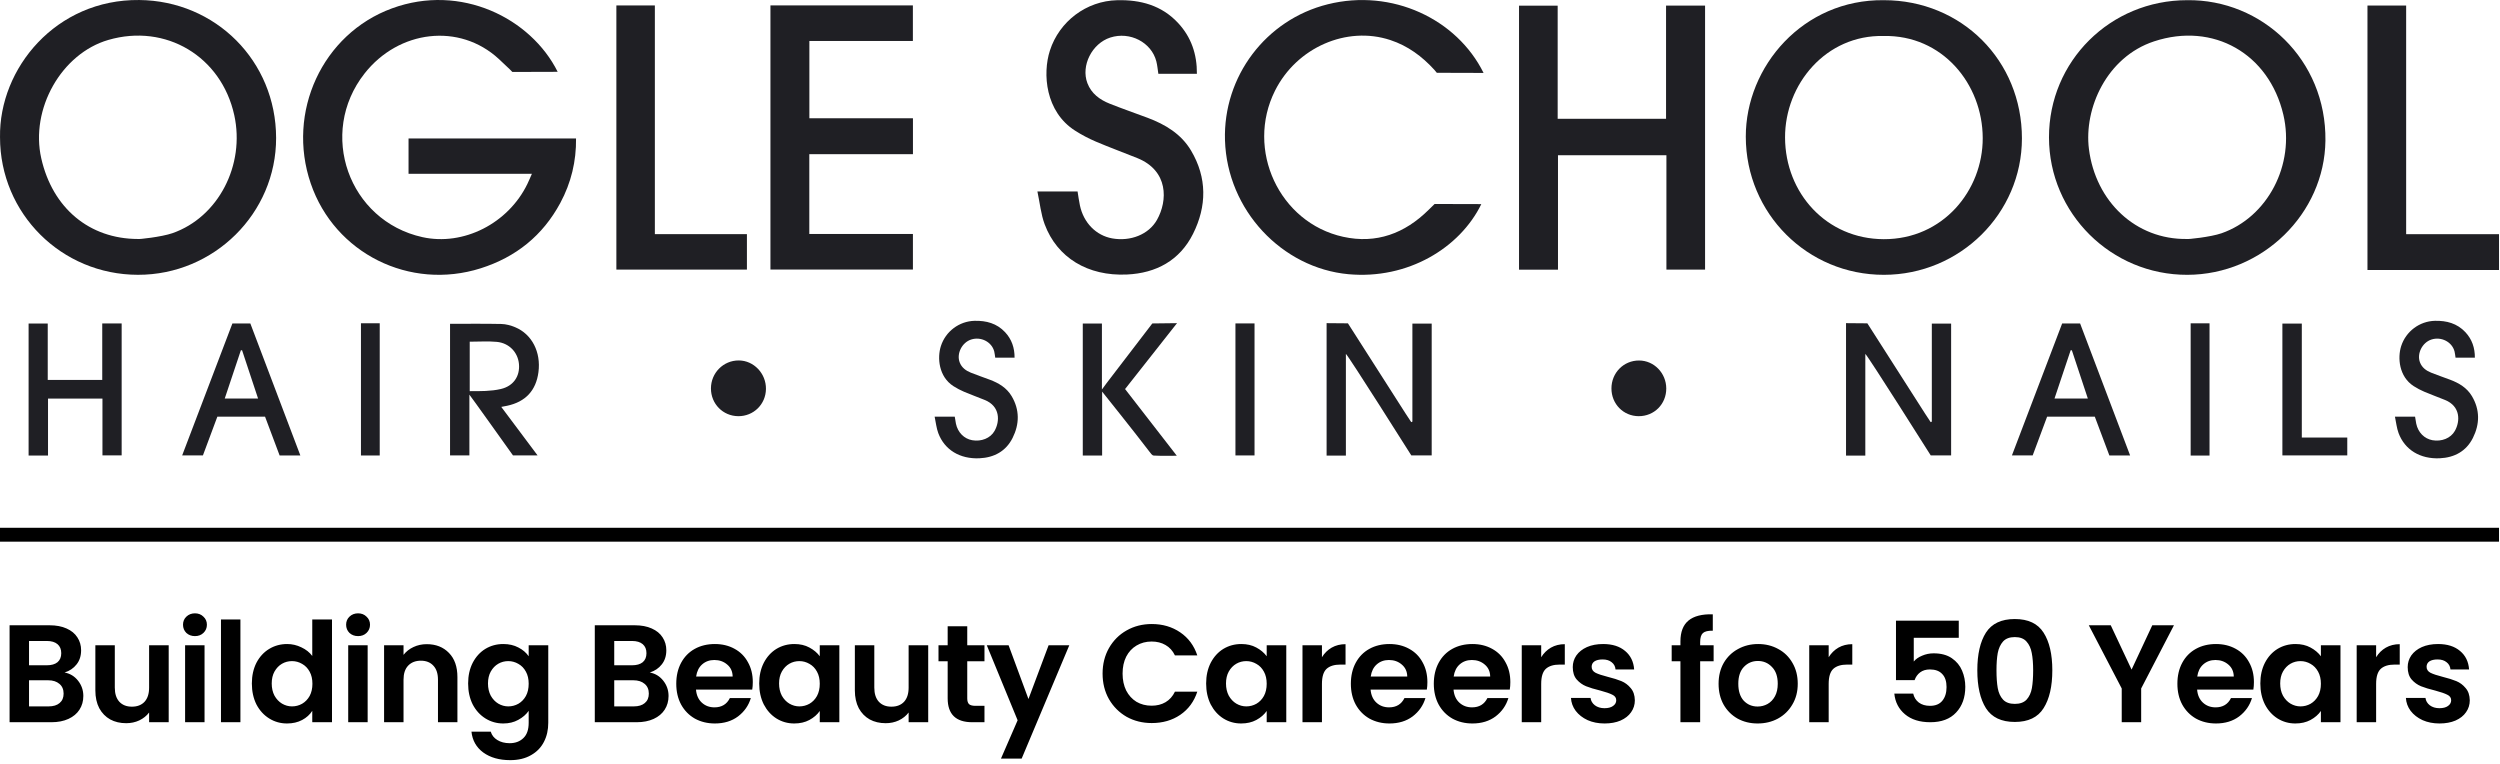 <svg width="180" height="55" viewBox="0 0 180 55" fill="none" xmlns="http://www.w3.org/2000/svg">
<path d="M179.929 19.44H170.458V0.399H173.243V16.861H179.929V19.44Z" fill="#1F1F24"/>
<path d="M38.297 12.513H29.415V9.97H41.475C41.495 11.61 41.123 13.159 40.344 14.609C39.08 16.958 37.151 18.512 34.612 19.317C29.5 20.938 24.096 18.241 22.375 13.214C20.613 8.071 23.21 2.442 28.218 0.604C33.185 -1.219 38.227 1.312 40.152 5.171C39.586 5.171 36.89 5.181 36.89 5.181C36.89 5.181 36.716 4.984 35.91 4.242C33.076 1.631 28.708 2.159 26.246 5.294C22.868 9.594 25.099 15.897 30.415 17.074C33.367 17.727 36.592 16.092 37.972 13.242C38.074 13.032 38.163 12.816 38.297 12.513Z" fill="#1F1F24"/>
<path d="M135.638 0.013C141.24 0.013 145.581 4.357 145.579 9.964C145.577 15.372 141.118 19.782 135.645 19.787C130.128 19.792 125.707 15.365 125.697 9.85C125.687 4.787 129.819 -0.056 135.638 0.013ZM135.614 2.591C131.471 2.501 128.51 6.061 128.524 9.91C128.539 13.912 131.51 17.207 135.626 17.221C139.895 17.235 142.765 13.712 142.756 9.941C142.747 6.05 139.854 2.503 135.613 2.591H135.614Z" fill="#1F1F24"/>
<path d="M0.001 9.882C-0.073 4.909 4.036 -0.06 10.026 0.001C15.523 0.057 19.871 4.39 19.88 9.93C19.889 15.355 15.41 19.793 9.933 19.786C4.421 19.779 0.001 15.372 0.001 9.882ZM9.933 17.207C9.94 17.243 11.632 17.062 12.419 16.788C15.721 15.634 17.658 11.885 16.866 8.286C15.935 4.06 11.936 1.673 7.801 2.875C4.423 3.857 2.165 7.845 2.972 11.404C3.784 14.989 6.438 17.201 9.932 17.207H9.933Z" fill="#1F1F24"/>
<path d="M157.476 0.013C162.861 -0.056 167.502 4.295 167.431 10.128C167.367 15.376 162.899 19.773 157.491 19.787C152.005 19.802 147.532 15.362 147.527 9.895C147.52 4.405 151.942 0.013 157.476 0.013H157.476ZM157.459 17.207C157.466 17.242 159.161 17.07 159.948 16.796C163.271 15.639 165.246 11.863 164.402 8.262C163.368 3.857 159.355 1.574 155.094 2.978C151.679 4.104 150.034 7.804 150.403 10.73C150.881 14.511 153.773 17.259 157.459 17.207Z" fill="#1F1F24"/>
<path d="M119.982 11.177H112.175V19.417H109.37V0.408H112.152V8.553H119.956V0.403H122.765V19.412H119.982V11.177Z" fill="#1F1F24"/>
<path d="M106.816 5.251C105.708 5.251 103.451 5.241 103.451 5.241C103.451 5.241 103.361 5.124 103.274 5.028C102.391 4.058 101.365 3.3 100.105 2.884C96.956 1.843 93.356 3.423 91.801 6.529C89.672 10.779 92.103 16.033 96.705 17.049C99.102 17.579 101.145 16.804 102.855 15.114C103.17 14.803 103.292 14.687 103.292 14.687C103.292 14.687 105.731 14.696 106.655 14.696C105.116 17.85 101.362 20.134 97.09 19.743C92.308 19.304 88.353 15.136 88.199 10.097C88.059 5.517 91.13 1.419 95.603 0.307C100.223 -0.842 104.894 1.364 106.816 5.25V5.251Z" fill="#1F1F24"/>
<path d="M74.693 13.787H77.585C77.64 14.12 77.683 14.458 77.754 14.791C78.02 16.045 78.92 16.957 80.082 17.165C81.389 17.397 82.704 16.89 83.303 15.83C84.081 14.451 84.142 12.291 81.883 11.381C80.893 10.981 79.889 10.616 78.906 10.197C78.386 9.975 77.878 9.709 77.402 9.404C75.266 8.039 75.055 5.308 75.594 3.637C76.272 1.537 78.218 0.067 80.434 0.015C82.114 -0.025 83.632 0.38 84.816 1.648C85.769 2.669 86.187 3.898 86.177 5.313H83.401C83.353 5.008 83.33 4.706 83.256 4.417C82.902 3.043 81.354 2.248 79.944 2.702C78.624 3.128 77.814 4.726 78.292 5.987C78.578 6.74 79.183 7.18 79.898 7.465C80.799 7.824 81.717 8.14 82.626 8.481C83.902 8.96 85.044 9.643 85.756 10.841C86.919 12.8 86.893 14.849 85.898 16.838C84.94 18.753 83.245 19.668 81.139 19.765C78.321 19.895 76.115 18.552 75.217 16.151C74.945 15.425 74.873 14.626 74.694 13.789L74.693 13.787Z" fill="#1F1F24"/>
<path d="M67.294 30.002H68.743C68.77 30.169 68.792 30.338 68.827 30.505C68.961 31.134 69.411 31.591 69.994 31.695C70.649 31.811 71.309 31.557 71.608 31.026C71.998 30.335 72.028 29.252 70.897 28.796C70.4 28.596 69.897 28.412 69.404 28.203C69.143 28.092 68.889 27.958 68.65 27.805C67.579 27.12 67.474 25.752 67.745 24.915C68.084 23.862 69.06 23.126 70.17 23.099C71.012 23.079 71.773 23.283 72.366 23.917C72.844 24.43 73.053 25.045 73.049 25.754H71.657C71.633 25.601 71.621 25.45 71.585 25.305C71.407 24.617 70.631 24.218 69.925 24.445C69.263 24.658 68.857 25.46 69.097 26.091C69.24 26.468 69.544 26.689 69.901 26.832C70.353 27.012 70.813 27.17 71.269 27.34C71.908 27.58 72.481 27.923 72.838 28.523C73.421 29.505 73.407 30.532 72.908 31.529C72.428 32.489 71.579 32.947 70.524 32.996C69.111 33.061 68.006 32.388 67.556 31.185C67.42 30.821 67.383 30.42 67.294 30.001V30.002Z" fill="#1F1F24"/>
<path d="M172.436 30.002H173.885C173.912 30.169 173.934 30.338 173.969 30.505C174.102 31.134 174.553 31.591 175.136 31.695C175.791 31.811 176.45 31.557 176.75 31.026C177.14 30.335 177.17 29.252 176.038 28.796C175.542 28.596 175.039 28.412 174.546 28.203C174.285 28.092 174.031 27.958 173.792 27.805C172.721 27.12 172.616 25.752 172.886 24.915C173.226 23.862 174.202 23.126 175.312 23.099C176.154 23.079 176.915 23.283 177.508 23.917C177.986 24.43 178.195 25.045 178.19 25.754H176.799C176.775 25.601 176.763 25.45 176.727 25.305C176.549 24.617 175.773 24.218 175.067 24.445C174.405 24.658 173.999 25.46 174.238 26.091C174.382 26.468 174.686 26.689 175.043 26.832C175.495 27.012 175.955 27.17 176.41 27.34C177.05 27.58 177.622 27.923 177.979 28.523C178.562 29.505 178.549 30.532 178.05 31.529C177.57 32.489 176.721 32.947 175.666 32.996C174.253 33.061 173.147 32.388 172.698 31.185C172.562 30.821 172.525 30.42 172.436 30.001V30.002Z" fill="#1F1F24"/>
<path d="M65.727 0.389V2.95H58.275V8.515H65.732V11.101H58.27V16.846H65.73V19.407H55.472V0.389H65.727Z" fill="#1F1F24"/>
<path d="M44.379 0.392H47.15V16.858H53.778V19.411H44.379V0.392Z" fill="#1F1F24"/>
<path d="M101.692 30.357V23.299H103.082V32.789H101.614C101.614 32.789 97.066 25.581 96.904 25.482V32.805H95.515V23.267C95.963 23.267 97.051 23.28 97.051 23.28C97.051 23.28 99.874 27.708 101.208 29.784C101.34 29.989 101.476 30.191 101.61 30.394C101.637 30.382 101.665 30.37 101.693 30.357H101.692Z" fill="#1F1F24"/>
<path d="M139.091 30.357V23.299H140.481V32.789H139.013C139.013 32.789 134.465 25.581 134.303 25.482V32.805H132.914V23.267C133.362 23.267 134.45 23.28 134.45 23.28C134.45 23.28 137.273 27.708 138.608 29.784C138.739 29.989 138.875 30.191 139.009 30.394C139.036 30.382 139.064 30.37 139.092 30.357H139.091Z" fill="#1F1F24"/>
<path d="M33.796 28.416C33.796 29.814 33.796 31.36 33.796 32.789H32.403V23.315C33.636 23.315 34.866 23.299 36.096 23.326C36.433 23.334 36.786 23.431 37.101 23.564C38.305 24.07 38.956 25.355 38.769 26.79C38.596 28.119 37.838 28.933 36.51 29.216C36.392 29.241 36.272 29.261 36.091 29.297C36.968 30.465 38.704 32.787 38.704 32.787L36.936 32.791C36.936 32.791 33.797 28.388 33.797 28.416H33.796ZM33.82 24.602V28.164C34.594 28.164 35.342 28.175 36.058 28.009C36.98 27.797 37.446 27.072 37.365 26.205C37.287 25.365 36.658 24.697 35.766 24.614C35.136 24.555 34.496 24.602 33.82 24.602Z" fill="#1F1F24"/>
<path d="M2.059 32.799V23.294H3.437V27.355H7.362V23.288H8.759V32.787H7.377V28.698H3.457V32.799H2.059Z" fill="#1F1F24"/>
<path d="M13.116 32.789L16.733 23.288H18.024L21.626 32.795H20.133L19.083 29.998H15.65L14.61 32.79H13.116V32.789ZM18.58 28.691C18.184 27.497 17.807 26.359 17.43 25.221C17.401 25.221 17.372 25.221 17.343 25.22C16.961 26.365 16.577 27.509 16.182 28.692H18.581L18.58 28.691Z" fill="#1F1F24"/>
<path d="M144.859 32.789L148.476 23.288H149.767L153.369 32.795H151.875L150.825 29.998H147.393L146.353 32.79H144.859V32.789ZM150.323 28.691C149.928 27.497 149.551 26.359 149.174 25.221C149.145 25.221 149.115 25.221 149.087 25.22C148.704 26.365 148.321 27.509 147.925 28.692H150.324L150.323 28.691Z" fill="#1F1F24"/>
<path d="M79.353 32.8H77.96V23.295H79.338V28.043C79.348 28.046 79.575 27.715 79.678 27.582C80.709 26.241 82.967 23.288 82.967 23.288C82.967 23.288 84.207 23.267 84.745 23.267C83.474 24.88 82.254 26.427 81.005 28.012C82.223 29.582 83.443 31.154 84.73 32.814C84.118 32.814 83.589 32.831 83.063 32.8C82.95 32.793 82.832 32.617 82.744 32.5C81.721 31.153 79.353 28.196 79.353 28.196V32.8Z" fill="#1F1F24"/>
<path d="M164.332 32.789V23.298H165.73V31.503H169.004V32.789H164.331H164.332Z" fill="#1F1F24"/>
<path d="M157.727 23.279H159.086V32.8H157.727V23.279Z" fill="#1F1F24"/>
<path d="M25.989 23.275H27.34V32.795H25.989V23.275Z" fill="#1F1F24"/>
<path d="M88.952 23.286H90.326V32.791H88.952V23.286Z" fill="#1F1F24"/>
<path d="M53.151 29.965C52.05 29.954 51.188 29.078 51.188 27.969C51.188 26.852 52.08 25.95 53.187 25.952C54.27 25.953 55.163 26.889 55.149 28.007C55.135 29.111 54.254 29.975 53.152 29.965H53.151Z" fill="#1F1F24"/>
<path d="M116.024 27.969C116.024 26.842 116.901 25.953 118.014 25.956C119.088 25.958 119.966 26.861 119.971 27.965C119.976 29.095 119.102 29.972 117.979 29.965C116.881 29.957 116.024 29.083 116.024 27.969Z" fill="#1F1F24"/>
<line y1="38.5" x2="179.929" y2="38.5" stroke="black"/>
<path d="M4.65 48.42C5.043 48.493 5.367 48.69 5.62 49.01C5.873 49.33 6 49.697 6 50.11C6 50.483 5.907 50.813 5.72 51.1C5.54 51.38 5.277 51.6 4.93 51.76C4.583 51.92 4.173 52 3.7 52H0.69V45.02H3.57C4.043 45.02 4.45 45.097 4.79 45.25C5.137 45.403 5.397 45.617 5.57 45.89C5.75 46.163 5.84 46.473 5.84 46.82C5.84 47.227 5.73 47.567 5.51 47.84C5.297 48.113 5.01 48.307 4.65 48.42ZM2.09 47.9H3.37C3.703 47.9 3.96 47.827 4.14 47.68C4.32 47.527 4.41 47.31 4.41 47.03C4.41 46.75 4.32 46.533 4.14 46.38C3.96 46.227 3.703 46.15 3.37 46.15H2.09V47.9ZM3.5 50.86C3.84 50.86 4.103 50.78 4.29 50.62C4.483 50.46 4.58 50.233 4.58 49.94C4.58 49.64 4.48 49.407 4.28 49.24C4.08 49.067 3.81 48.98 3.47 48.98H2.09V50.86H3.5ZM12.146 46.46V52H10.736V51.3C10.556 51.54 10.319 51.73 10.026 51.87C9.739 52.003 9.426 52.07 9.086 52.07C8.652 52.07 8.269 51.98 7.936 51.8C7.602 51.613 7.339 51.343 7.146 50.99C6.959 50.63 6.866 50.203 6.866 49.71V46.46H8.266V49.51C8.266 49.95 8.376 50.29 8.596 50.53C8.816 50.763 9.116 50.88 9.496 50.88C9.882 50.88 10.186 50.763 10.406 50.53C10.626 50.29 10.736 49.95 10.736 49.51V46.46H12.146ZM14.037 45.8C13.79 45.8 13.584 45.723 13.417 45.57C13.257 45.41 13.177 45.213 13.177 44.98C13.177 44.747 13.257 44.553 13.417 44.4C13.584 44.24 13.79 44.16 14.037 44.16C14.284 44.16 14.487 44.24 14.647 44.4C14.814 44.553 14.897 44.747 14.897 44.98C14.897 45.213 14.814 45.41 14.647 45.57C14.487 45.723 14.284 45.8 14.037 45.8ZM14.727 46.46V52H13.327V46.46H14.727ZM17.31 44.6V52H15.91V44.6H17.31ZM18.134 49.21C18.134 48.65 18.244 48.153 18.463 47.72C18.69 47.287 18.997 46.953 19.384 46.72C19.77 46.487 20.2 46.37 20.674 46.37C21.034 46.37 21.377 46.45 21.703 46.61C22.03 46.763 22.29 46.97 22.483 47.23V44.6H23.904V52H22.483V51.18C22.31 51.453 22.067 51.673 21.753 51.84C21.44 52.007 21.077 52.09 20.663 52.09C20.197 52.09 19.77 51.97 19.384 51.73C18.997 51.49 18.69 51.153 18.463 50.72C18.244 50.28 18.134 49.777 18.134 49.21ZM22.494 49.23C22.494 48.89 22.427 48.6 22.294 48.36C22.16 48.113 21.98 47.927 21.753 47.8C21.527 47.667 21.284 47.6 21.023 47.6C20.764 47.6 20.523 47.663 20.303 47.79C20.084 47.917 19.904 48.103 19.764 48.35C19.63 48.59 19.564 48.877 19.564 49.21C19.564 49.543 19.63 49.837 19.764 50.09C19.904 50.337 20.084 50.527 20.303 50.66C20.53 50.793 20.77 50.86 21.023 50.86C21.284 50.86 21.527 50.797 21.753 50.67C21.98 50.537 22.16 50.35 22.294 50.11C22.427 49.863 22.494 49.57 22.494 49.23ZM25.781 45.8C25.534 45.8 25.328 45.723 25.161 45.57C25.001 45.41 24.921 45.213 24.921 44.98C24.921 44.747 25.001 44.553 25.161 44.4C25.328 44.24 25.534 44.16 25.781 44.16C26.027 44.16 26.231 44.24 26.391 44.4C26.558 44.553 26.641 44.747 26.641 44.98C26.641 45.213 26.558 45.41 26.391 45.57C26.231 45.723 26.027 45.8 25.781 45.8ZM26.471 46.46V52H25.071V46.46H26.471ZM30.724 46.38C31.384 46.38 31.917 46.59 32.324 47.01C32.731 47.423 32.934 48.003 32.934 48.75V52H31.534V48.94C31.534 48.5 31.424 48.163 31.204 47.93C30.984 47.69 30.684 47.57 30.304 47.57C29.917 47.57 29.611 47.69 29.384 47.93C29.164 48.163 29.054 48.5 29.054 48.94V52H27.654V46.46H29.054V47.15C29.241 46.91 29.477 46.723 29.764 46.59C30.057 46.45 30.377 46.38 30.724 46.38ZM36.235 46.37C36.649 46.37 37.012 46.453 37.325 46.62C37.639 46.78 37.885 46.99 38.065 47.25V46.46H39.475V52.04C39.475 52.553 39.372 53.01 39.165 53.41C38.959 53.817 38.649 54.137 38.235 54.37C37.822 54.61 37.322 54.73 36.735 54.73C35.949 54.73 35.302 54.547 34.795 54.18C34.295 53.813 34.012 53.313 33.945 52.68H35.335C35.409 52.933 35.565 53.133 35.805 53.28C36.052 53.433 36.349 53.51 36.695 53.51C37.102 53.51 37.432 53.387 37.685 53.14C37.939 52.9 38.065 52.533 38.065 52.04V51.18C37.885 51.44 37.635 51.657 37.315 51.83C37.002 52.003 36.642 52.09 36.235 52.09C35.769 52.09 35.342 51.97 34.955 51.73C34.569 51.49 34.262 51.153 34.035 50.72C33.815 50.28 33.705 49.777 33.705 49.21C33.705 48.65 33.815 48.153 34.035 47.72C34.262 47.287 34.565 46.953 34.945 46.72C35.332 46.487 35.762 46.37 36.235 46.37ZM38.065 49.23C38.065 48.89 37.999 48.6 37.865 48.36C37.732 48.113 37.552 47.927 37.325 47.8C37.099 47.667 36.855 47.6 36.595 47.6C36.335 47.6 36.095 47.663 35.875 47.79C35.655 47.917 35.475 48.103 35.335 48.35C35.202 48.59 35.135 48.877 35.135 49.21C35.135 49.543 35.202 49.837 35.335 50.09C35.475 50.337 35.655 50.527 35.875 50.66C36.102 50.793 36.342 50.86 36.595 50.86C36.855 50.86 37.099 50.797 37.325 50.67C37.552 50.537 37.732 50.35 37.865 50.11C37.999 49.863 38.065 49.57 38.065 49.23ZM46.785 48.42C47.179 48.493 47.502 48.69 47.755 49.01C48.009 49.33 48.136 49.697 48.136 50.11C48.136 50.483 48.042 50.813 47.855 51.1C47.675 51.38 47.412 51.6 47.066 51.76C46.719 51.92 46.309 52 45.836 52H42.825V45.02H45.706C46.179 45.02 46.586 45.097 46.925 45.25C47.272 45.403 47.532 45.617 47.706 45.89C47.886 46.163 47.975 46.473 47.975 46.82C47.975 47.227 47.865 47.567 47.645 47.84C47.432 48.113 47.145 48.307 46.785 48.42ZM44.225 47.9H45.505C45.839 47.9 46.096 47.827 46.276 47.68C46.456 47.527 46.545 47.31 46.545 47.03C46.545 46.75 46.456 46.533 46.276 46.38C46.096 46.227 45.839 46.15 45.505 46.15H44.225V47.9ZM45.636 50.86C45.975 50.86 46.239 50.78 46.425 50.62C46.619 50.46 46.715 50.233 46.715 49.94C46.715 49.64 46.615 49.407 46.416 49.24C46.215 49.067 45.946 48.98 45.605 48.98H44.225V50.86H45.636ZM54.201 49.11C54.201 49.31 54.188 49.49 54.161 49.65H50.111C50.145 50.05 50.285 50.363 50.531 50.59C50.778 50.817 51.081 50.93 51.441 50.93C51.961 50.93 52.331 50.707 52.551 50.26H54.061C53.901 50.793 53.595 51.233 53.141 51.58C52.688 51.92 52.131 52.09 51.471 52.09C50.938 52.09 50.458 51.973 50.031 51.74C49.611 51.5 49.281 51.163 49.041 50.73C48.808 50.297 48.691 49.797 48.691 49.23C48.691 48.657 48.808 48.153 49.041 47.72C49.275 47.287 49.601 46.953 50.021 46.72C50.441 46.487 50.925 46.37 51.471 46.37C51.998 46.37 52.468 46.483 52.881 46.71C53.301 46.937 53.625 47.26 53.851 47.68C54.085 48.093 54.201 48.57 54.201 49.11ZM52.751 48.71C52.745 48.35 52.615 48.063 52.361 47.85C52.108 47.63 51.798 47.52 51.431 47.52C51.085 47.52 50.791 47.627 50.551 47.84C50.318 48.047 50.175 48.337 50.121 48.71H52.751ZM54.663 49.21C54.663 48.65 54.773 48.153 54.993 47.72C55.22 47.287 55.523 46.953 55.903 46.72C56.29 46.487 56.72 46.37 57.193 46.37C57.606 46.37 57.967 46.453 58.273 46.62C58.587 46.787 58.837 46.997 59.023 47.25V46.46H60.433V52H59.023V51.19C58.843 51.45 58.593 51.667 58.273 51.84C57.96 52.007 57.596 52.09 57.183 52.09C56.717 52.09 56.29 51.97 55.903 51.73C55.523 51.49 55.22 51.153 54.993 50.72C54.773 50.28 54.663 49.777 54.663 49.21ZM59.023 49.23C59.023 48.89 58.956 48.6 58.823 48.36C58.69 48.113 58.51 47.927 58.283 47.8C58.056 47.667 57.813 47.6 57.553 47.6C57.293 47.6 57.053 47.663 56.833 47.79C56.613 47.917 56.433 48.103 56.293 48.35C56.16 48.59 56.093 48.877 56.093 49.21C56.093 49.543 56.16 49.837 56.293 50.09C56.433 50.337 56.613 50.527 56.833 50.66C57.06 50.793 57.3 50.86 57.553 50.86C57.813 50.86 58.056 50.797 58.283 50.67C58.51 50.537 58.69 50.35 58.823 50.11C58.956 49.863 59.023 49.57 59.023 49.23ZM66.831 46.46V52H65.421V51.3C65.24 51.54 65.004 51.73 64.71 51.87C64.424 52.003 64.111 52.07 63.77 52.07C63.337 52.07 62.954 51.98 62.62 51.8C62.287 51.613 62.024 51.343 61.831 50.99C61.644 50.63 61.55 50.203 61.55 49.71V46.46H62.95V49.51C62.95 49.95 63.06 50.29 63.281 50.53C63.501 50.763 63.8 50.88 64.18 50.88C64.567 50.88 64.871 50.763 65.091 50.53C65.311 50.29 65.421 49.95 65.421 49.51V46.46H66.831ZM69.642 47.61V50.29C69.642 50.477 69.685 50.613 69.772 50.7C69.865 50.78 70.019 50.82 70.232 50.82H70.882V52H70.002C68.822 52 68.232 51.427 68.232 50.28V47.61H67.572V46.46H68.232V45.09H69.642V46.46H70.882V47.61H69.642ZM76.989 46.46L73.559 54.62H72.069L73.269 51.86L71.049 46.46H72.619L74.049 50.33L75.499 46.46H76.989ZM79.386 48.5C79.386 47.813 79.54 47.2 79.846 46.66C80.16 46.113 80.583 45.69 81.116 45.39C81.656 45.083 82.26 44.93 82.926 44.93C83.706 44.93 84.39 45.13 84.976 45.53C85.563 45.93 85.973 46.483 86.206 47.19H84.596C84.436 46.857 84.21 46.607 83.916 46.44C83.63 46.273 83.296 46.19 82.916 46.19C82.51 46.19 82.146 46.287 81.826 46.48C81.513 46.667 81.266 46.933 81.086 47.28C80.913 47.627 80.826 48.033 80.826 48.5C80.826 48.96 80.913 49.367 81.086 49.72C81.266 50.067 81.513 50.337 81.826 50.53C82.146 50.717 82.51 50.81 82.916 50.81C83.296 50.81 83.63 50.727 83.916 50.56C84.21 50.387 84.436 50.133 84.596 49.8H86.206C85.973 50.513 85.563 51.07 84.976 51.47C84.396 51.863 83.713 52.06 82.926 52.06C82.26 52.06 81.656 51.91 81.116 51.61C80.583 51.303 80.16 50.88 79.846 50.34C79.54 49.8 79.386 49.187 79.386 48.5ZM86.842 49.21C86.842 48.65 86.952 48.153 87.172 47.72C87.399 47.287 87.702 46.953 88.082 46.72C88.469 46.487 88.899 46.37 89.372 46.37C89.785 46.37 90.145 46.453 90.452 46.62C90.765 46.787 91.015 46.997 91.202 47.25V46.46H92.612V52H91.202V51.19C91.022 51.45 90.772 51.667 90.452 51.84C90.139 52.007 89.775 52.09 89.362 52.09C88.895 52.09 88.469 51.97 88.082 51.73C87.702 51.49 87.399 51.153 87.172 50.72C86.952 50.28 86.842 49.777 86.842 49.21ZM91.202 49.23C91.202 48.89 91.135 48.6 91.002 48.36C90.869 48.113 90.689 47.927 90.462 47.8C90.235 47.667 89.992 47.6 89.732 47.6C89.472 47.6 89.232 47.663 89.012 47.79C88.792 47.917 88.612 48.103 88.472 48.35C88.339 48.59 88.272 48.877 88.272 49.21C88.272 49.543 88.339 49.837 88.472 50.09C88.612 50.337 88.792 50.527 89.012 50.66C89.239 50.793 89.479 50.86 89.732 50.86C89.992 50.86 90.235 50.797 90.462 50.67C90.689 50.537 90.869 50.35 91.002 50.11C91.135 49.863 91.202 49.57 91.202 49.23ZM95.18 47.32C95.359 47.027 95.593 46.797 95.879 46.63C96.173 46.463 96.506 46.38 96.879 46.38V47.85H96.51C96.07 47.85 95.736 47.953 95.51 48.16C95.29 48.367 95.18 48.727 95.18 49.24V52H93.779V46.46H95.18V47.32ZM102.772 49.11C102.772 49.31 102.759 49.49 102.732 49.65H98.682C98.716 50.05 98.856 50.363 99.102 50.59C99.349 50.817 99.652 50.93 100.012 50.93C100.532 50.93 100.902 50.707 101.122 50.26H102.632C102.472 50.793 102.166 51.233 101.712 51.58C101.259 51.92 100.702 52.09 100.042 52.09C99.509 52.09 99.029 51.973 98.602 51.74C98.182 51.5 97.852 51.163 97.612 50.73C97.379 50.297 97.262 49.797 97.262 49.23C97.262 48.657 97.379 48.153 97.612 47.72C97.846 47.287 98.172 46.953 98.592 46.72C99.012 46.487 99.496 46.37 100.042 46.37C100.569 46.37 101.039 46.483 101.452 46.71C101.872 46.937 102.196 47.26 102.422 47.68C102.656 48.093 102.772 48.57 102.772 49.11ZM101.322 48.71C101.316 48.35 101.186 48.063 100.932 47.85C100.679 47.63 100.369 47.52 100.002 47.52C99.656 47.52 99.362 47.627 99.122 47.84C98.889 48.047 98.746 48.337 98.692 48.71H101.322ZM108.744 49.11C108.744 49.31 108.731 49.49 108.704 49.65H104.654C104.688 50.05 104.828 50.363 105.074 50.59C105.321 50.817 105.624 50.93 105.984 50.93C106.504 50.93 106.874 50.707 107.094 50.26H108.604C108.444 50.793 108.138 51.233 107.684 51.58C107.231 51.92 106.674 52.09 106.014 52.09C105.481 52.09 105.001 51.973 104.574 51.74C104.154 51.5 103.824 51.163 103.584 50.73C103.351 50.297 103.234 49.797 103.234 49.23C103.234 48.657 103.351 48.153 103.584 47.72C103.818 47.287 104.144 46.953 104.564 46.72C104.984 46.487 105.468 46.37 106.014 46.37C106.541 46.37 107.011 46.483 107.424 46.71C107.844 46.937 108.168 47.26 108.394 47.68C108.628 48.093 108.744 48.57 108.744 49.11ZM107.294 48.71C107.288 48.35 107.158 48.063 106.904 47.85C106.651 47.63 106.341 47.52 105.974 47.52C105.628 47.52 105.334 47.627 105.094 47.84C104.861 48.047 104.718 48.337 104.664 48.71H107.294ZM110.966 47.32C111.146 47.027 111.38 46.797 111.666 46.63C111.96 46.463 112.293 46.38 112.666 46.38V47.85H112.296C111.856 47.85 111.523 47.953 111.296 48.16C111.076 48.367 110.966 48.727 110.966 49.24V52H109.566V46.46H110.966V47.32ZM115.529 52.09C115.076 52.09 114.669 52.01 114.309 51.85C113.949 51.683 113.662 51.46 113.449 51.18C113.242 50.9 113.129 50.59 113.109 50.25H114.519C114.546 50.463 114.649 50.64 114.829 50.78C115.016 50.92 115.246 50.99 115.519 50.99C115.786 50.99 115.992 50.937 116.139 50.83C116.292 50.723 116.369 50.587 116.369 50.42C116.369 50.24 116.276 50.107 116.089 50.02C115.909 49.927 115.619 49.827 115.219 49.72C114.806 49.62 114.466 49.517 114.199 49.41C113.939 49.303 113.712 49.14 113.519 48.92C113.332 48.7 113.239 48.403 113.239 48.03C113.239 47.723 113.326 47.443 113.499 47.19C113.679 46.937 113.932 46.737 114.259 46.59C114.592 46.443 114.982 46.37 115.429 46.37C116.089 46.37 116.616 46.537 117.009 46.87C117.402 47.197 117.619 47.64 117.659 48.2H116.319C116.299 47.98 116.206 47.807 116.039 47.68C115.879 47.547 115.662 47.48 115.389 47.48C115.136 47.48 114.939 47.527 114.799 47.62C114.666 47.713 114.599 47.843 114.599 48.01C114.599 48.197 114.692 48.34 114.879 48.44C115.066 48.533 115.356 48.63 115.749 48.73C116.149 48.83 116.479 48.933 116.739 49.04C116.999 49.147 117.222 49.313 117.409 49.54C117.602 49.76 117.702 50.053 117.709 50.42C117.709 50.74 117.619 51.027 117.439 51.28C117.266 51.533 117.012 51.733 116.679 51.88C116.352 52.02 115.969 52.09 115.529 52.09ZM123.381 47.61H122.411V52H120.991V47.61H120.361V46.46H120.991V46.18C120.991 45.5 121.185 45 121.571 44.68C121.958 44.36 122.541 44.21 123.321 44.23V45.41C122.981 45.403 122.745 45.46 122.611 45.58C122.478 45.7 122.411 45.917 122.411 46.23V46.46H123.381V47.61ZM126.548 52.09C126.015 52.09 125.535 51.973 125.108 51.74C124.682 51.5 124.345 51.163 124.098 50.73C123.858 50.297 123.738 49.797 123.738 49.23C123.738 48.663 123.862 48.163 124.108 47.73C124.362 47.297 124.705 46.963 125.138 46.73C125.572 46.49 126.055 46.37 126.588 46.37C127.122 46.37 127.605 46.49 128.038 46.73C128.472 46.963 128.812 47.297 129.058 47.73C129.312 48.163 129.438 48.663 129.438 49.23C129.438 49.797 129.308 50.297 129.048 50.73C128.795 51.163 128.448 51.5 128.008 51.74C127.575 51.973 127.088 52.09 126.548 52.09ZM126.548 50.87C126.802 50.87 127.038 50.81 127.258 50.69C127.485 50.563 127.665 50.377 127.798 50.13C127.932 49.883 127.998 49.583 127.998 49.23C127.998 48.703 127.858 48.3 127.578 48.02C127.305 47.733 126.968 47.59 126.568 47.59C126.168 47.59 125.832 47.733 125.558 48.02C125.292 48.3 125.158 48.703 125.158 49.23C125.158 49.757 125.288 50.163 125.548 50.45C125.815 50.73 126.148 50.87 126.548 50.87ZM131.665 47.32C131.845 47.027 132.079 46.797 132.365 46.63C132.659 46.463 132.992 46.38 133.365 46.38V47.85H132.995C132.555 47.85 132.222 47.953 131.995 48.16C131.775 48.367 131.665 48.727 131.665 49.24V52H130.265V46.46H131.665V47.32ZM141.031 45.92H137.791V47.63C137.931 47.457 138.131 47.317 138.391 47.21C138.651 47.097 138.928 47.04 139.221 47.04C139.754 47.04 140.191 47.157 140.531 47.39C140.871 47.623 141.118 47.923 141.271 48.29C141.424 48.65 141.501 49.037 141.501 49.45C141.501 50.217 141.281 50.833 140.841 51.3C140.408 51.767 139.788 52 138.981 52C138.221 52 137.614 51.81 137.161 51.43C136.708 51.05 136.451 50.553 136.391 49.94H137.751C137.811 50.207 137.944 50.42 138.151 50.58C138.364 50.74 138.634 50.82 138.961 50.82C139.354 50.82 139.651 50.697 139.851 50.45C140.051 50.203 140.151 49.877 140.151 49.47C140.151 49.057 140.048 48.743 139.841 48.53C139.641 48.31 139.344 48.2 138.951 48.2C138.671 48.2 138.438 48.27 138.251 48.41C138.064 48.55 137.931 48.737 137.851 48.97H136.511V44.69H141.031V45.92ZM142.367 48.26C142.367 47.107 142.573 46.203 142.987 45.55C143.407 44.897 144.1 44.57 145.067 44.57C146.033 44.57 146.723 44.897 147.137 45.55C147.557 46.203 147.767 47.107 147.767 48.26C147.767 49.42 147.557 50.33 147.137 50.99C146.723 51.65 146.033 51.98 145.067 51.98C144.1 51.98 143.407 51.65 142.987 50.99C142.573 50.33 142.367 49.42 142.367 48.26ZM146.387 48.26C146.387 47.767 146.353 47.353 146.287 47.02C146.227 46.68 146.1 46.403 145.907 46.19C145.72 45.977 145.44 45.87 145.067 45.87C144.693 45.87 144.41 45.977 144.217 46.19C144.03 46.403 143.903 46.68 143.837 47.02C143.777 47.353 143.747 47.767 143.747 48.26C143.747 48.767 143.777 49.193 143.837 49.54C143.897 49.88 144.023 50.157 144.217 50.37C144.41 50.577 144.693 50.68 145.067 50.68C145.44 50.68 145.723 50.577 145.917 50.37C146.11 50.157 146.237 49.88 146.297 49.54C146.357 49.193 146.387 48.767 146.387 48.26ZM156.524 45.02L154.164 49.57V52H152.764V49.57L150.394 45.02H151.974L153.474 48.21L154.964 45.02H156.524ZM162.282 49.11C162.282 49.31 162.268 49.49 162.242 49.65H158.192C158.225 50.05 158.365 50.363 158.612 50.59C158.858 50.817 159.162 50.93 159.522 50.93C160.042 50.93 160.412 50.707 160.632 50.26H162.142C161.982 50.793 161.675 51.233 161.222 51.58C160.768 51.92 160.212 52.09 159.552 52.09C159.018 52.09 158.538 51.973 158.112 51.74C157.692 51.5 157.362 51.163 157.122 50.73C156.888 50.297 156.772 49.797 156.772 49.23C156.772 48.657 156.888 48.153 157.122 47.72C157.355 47.287 157.682 46.953 158.102 46.72C158.522 46.487 159.005 46.37 159.552 46.37C160.078 46.37 160.548 46.483 160.962 46.71C161.382 46.937 161.705 47.26 161.932 47.68C162.165 48.093 162.282 48.57 162.282 49.11ZM160.832 48.71C160.825 48.35 160.695 48.063 160.442 47.85C160.188 47.63 159.878 47.52 159.512 47.52C159.165 47.52 158.872 47.627 158.632 47.84C158.398 48.047 158.255 48.337 158.202 48.71H160.832ZM162.744 49.21C162.744 48.65 162.854 48.153 163.074 47.72C163.3 47.287 163.604 46.953 163.984 46.72C164.37 46.487 164.8 46.37 165.274 46.37C165.687 46.37 166.047 46.453 166.354 46.62C166.667 46.787 166.917 46.997 167.104 47.25V46.46H168.514V52H167.104V51.19C166.924 51.45 166.674 51.667 166.354 51.84C166.04 52.007 165.677 52.09 165.264 52.09C164.797 52.09 164.37 51.97 163.984 51.73C163.604 51.49 163.3 51.153 163.074 50.72C162.854 50.28 162.744 49.777 162.744 49.21ZM167.104 49.23C167.104 48.89 167.037 48.6 166.904 48.36C166.77 48.113 166.59 47.927 166.364 47.8C166.137 47.667 165.894 47.6 165.634 47.6C165.374 47.6 165.134 47.663 164.914 47.79C164.694 47.917 164.514 48.103 164.374 48.35C164.24 48.59 164.174 48.877 164.174 49.21C164.174 49.543 164.24 49.837 164.374 50.09C164.514 50.337 164.694 50.527 164.914 50.66C165.14 50.793 165.38 50.86 165.634 50.86C165.894 50.86 166.137 50.797 166.364 50.67C166.59 50.537 166.77 50.35 166.904 50.11C167.037 49.863 167.104 49.57 167.104 49.23ZM171.081 47.32C171.261 47.027 171.494 46.797 171.781 46.63C172.074 46.463 172.408 46.38 172.781 46.38V47.85H172.411C171.971 47.85 171.638 47.953 171.411 48.16C171.191 48.367 171.081 48.727 171.081 49.24V52H169.681V46.46H171.081V47.32ZM175.644 52.09C175.191 52.09 174.784 52.01 174.424 51.85C174.064 51.683 173.777 51.46 173.564 51.18C173.357 50.9 173.244 50.59 173.224 50.25H174.634C174.661 50.463 174.764 50.64 174.944 50.78C175.131 50.92 175.361 50.99 175.634 50.99C175.901 50.99 176.107 50.937 176.254 50.83C176.407 50.723 176.484 50.587 176.484 50.42C176.484 50.24 176.391 50.107 176.204 50.02C176.024 49.927 175.734 49.827 175.334 49.72C174.921 49.62 174.581 49.517 174.314 49.41C174.054 49.303 173.827 49.14 173.634 48.92C173.447 48.7 173.354 48.403 173.354 48.03C173.354 47.723 173.441 47.443 173.614 47.19C173.794 46.937 174.047 46.737 174.374 46.59C174.707 46.443 175.097 46.37 175.544 46.37C176.204 46.37 176.731 46.537 177.124 46.87C177.517 47.197 177.734 47.64 177.774 48.2H176.434C176.414 47.98 176.321 47.807 176.154 47.68C175.994 47.547 175.777 47.48 175.504 47.48C175.251 47.48 175.054 47.527 174.914 47.62C174.781 47.713 174.714 47.843 174.714 48.01C174.714 48.197 174.807 48.34 174.994 48.44C175.181 48.533 175.471 48.63 175.864 48.73C176.264 48.83 176.594 48.933 176.854 49.04C177.114 49.147 177.337 49.313 177.524 49.54C177.717 49.76 177.817 50.053 177.824 50.42C177.824 50.74 177.734 51.027 177.554 51.28C177.381 51.533 177.127 51.733 176.794 51.88C176.467 52.02 176.084 52.09 175.644 52.09Z" fill="black"/>
</svg>
